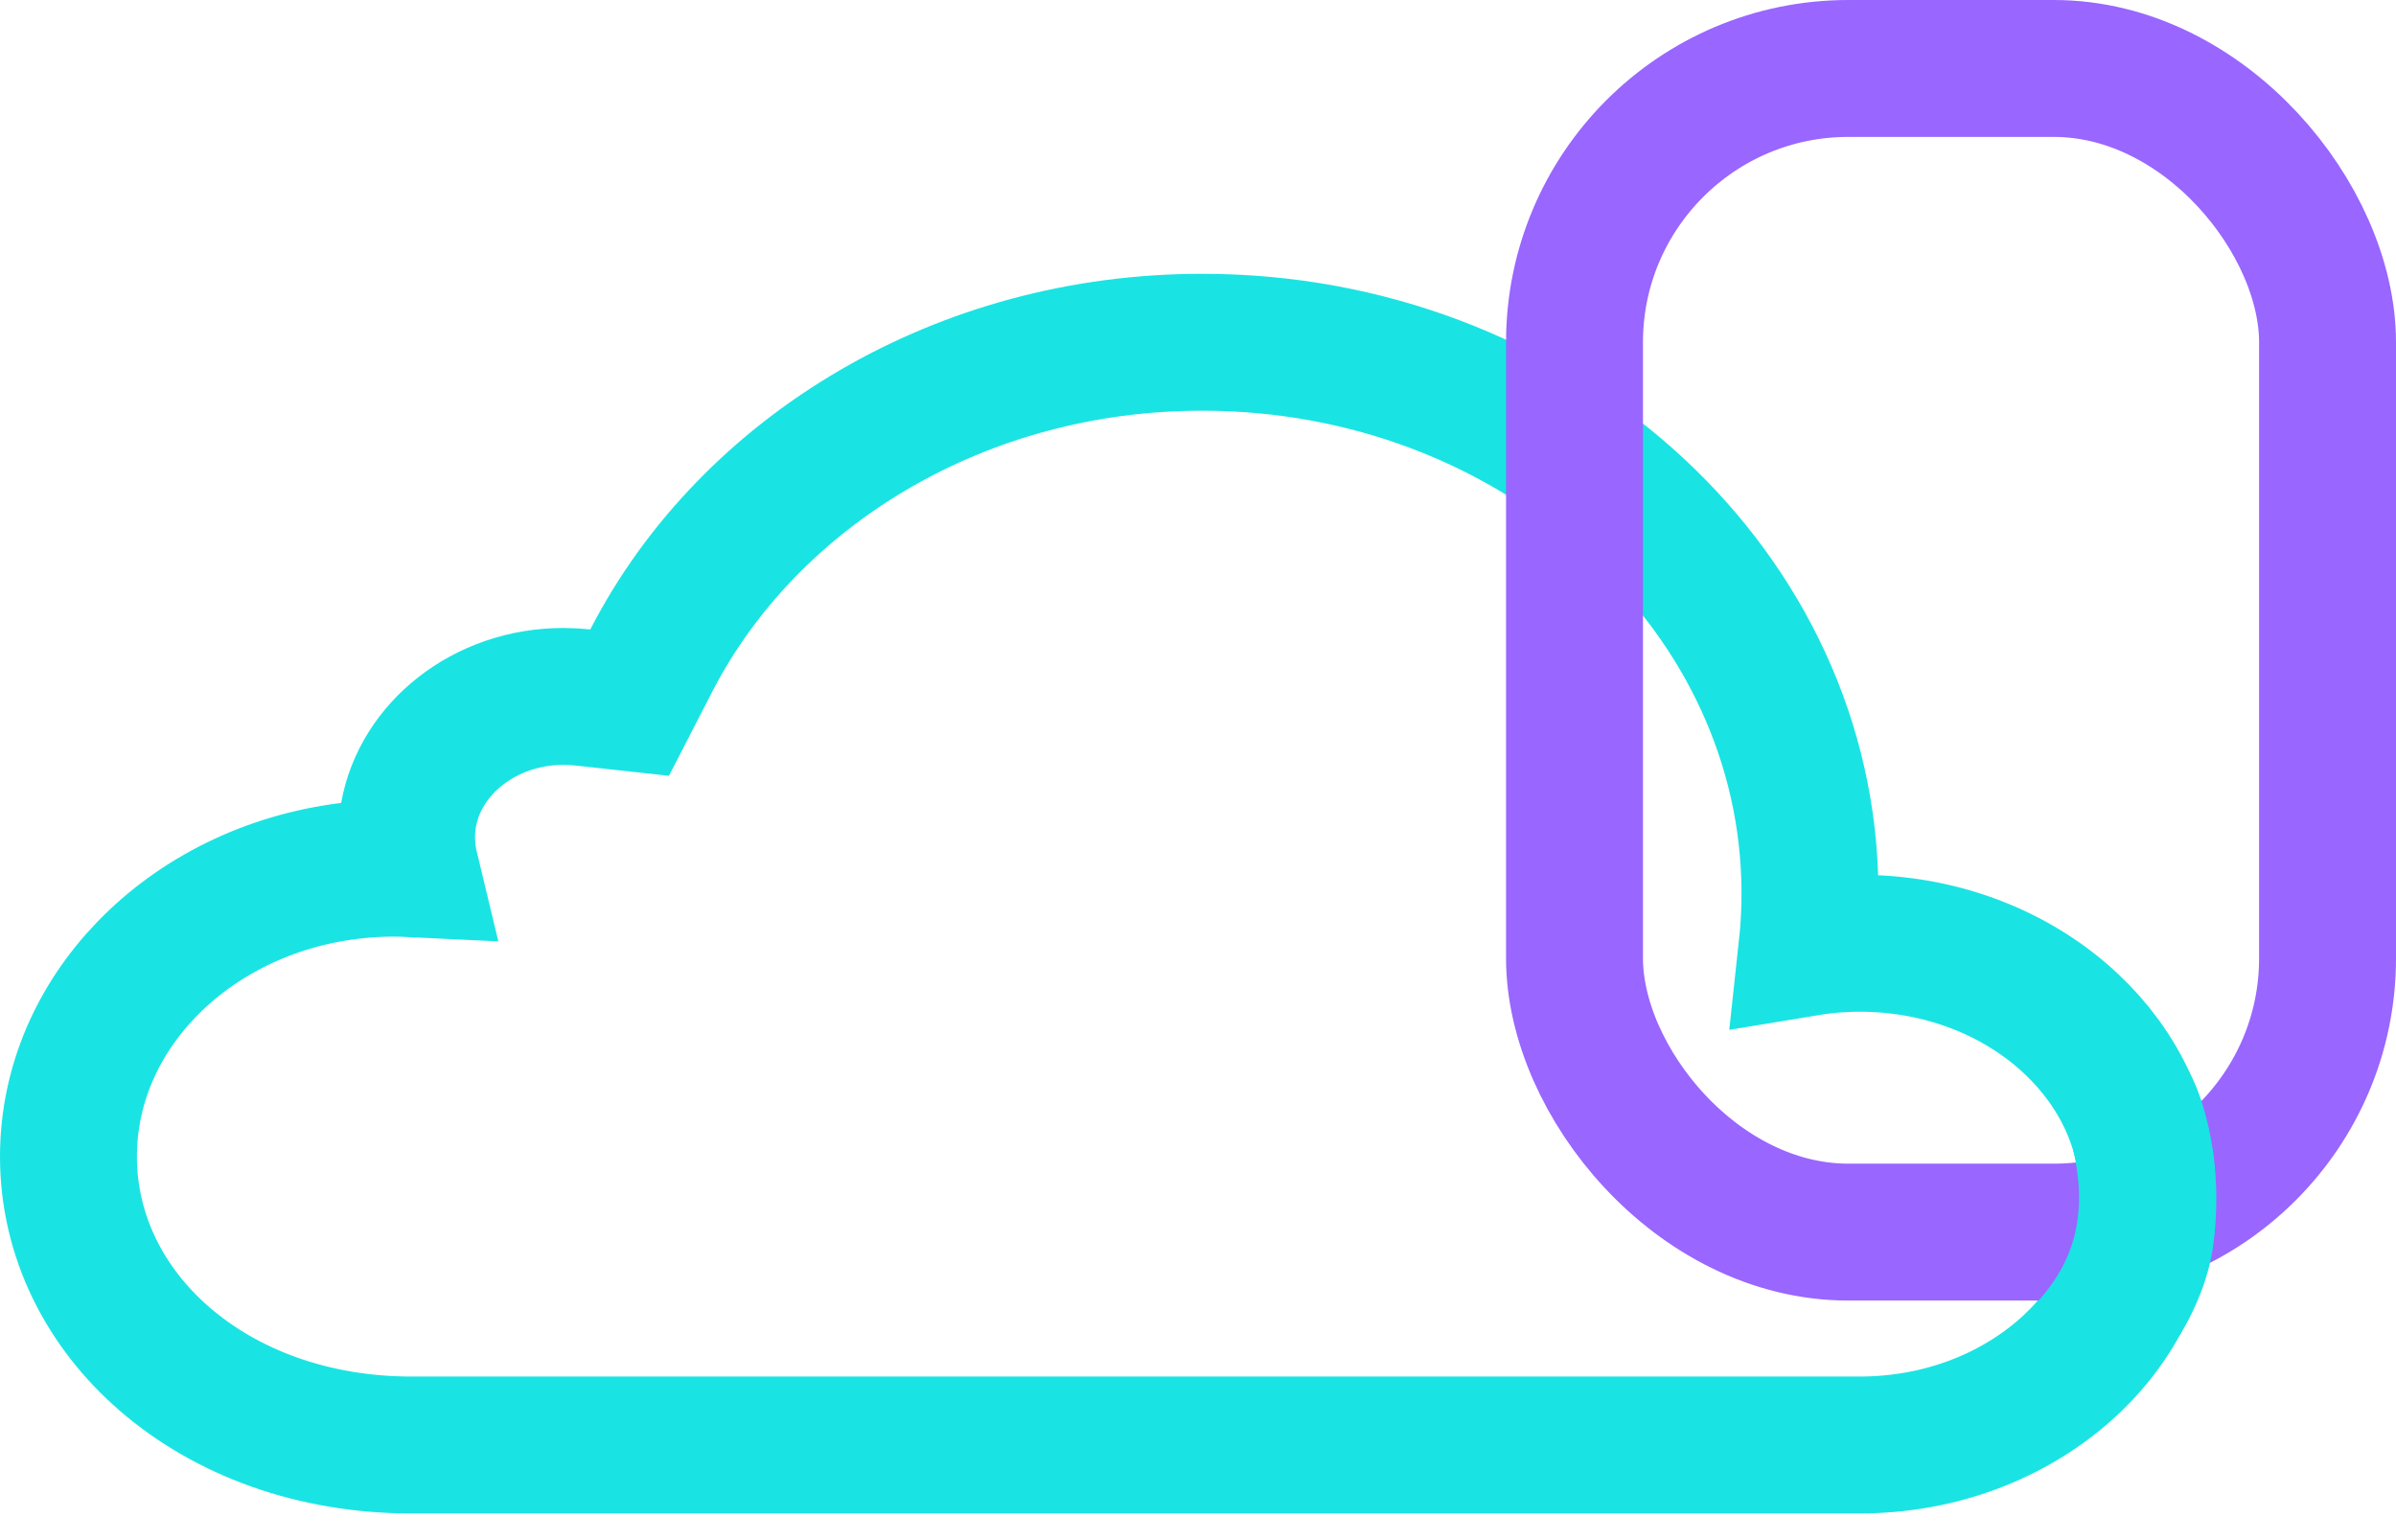 <?xml version="1.0" encoding="UTF-8"?>
<svg width="70px" height="45px" viewBox="0 0 70 45" version="1.1" xmlns="http://www.w3.org/2000/svg" xmlns:xlink="http://www.w3.org/1999/xlink">
    <title>icon / icon salesforce solutions</title>
    <g id="icons" stroke="none" stroke-width="1" fill="none" fill-rule="evenodd">
        <g transform="translate(-1251, -7038)" id="Group">
            <g transform="translate(1251, 7042)">
                <path d="M35.122,6 C39.952,6 44.339,7.749 47.552,10.609 C50.711,13.419 52.733,17.308 52.871,21.637 C52.893,22.329 52.866,23.013 52.793,23.687 C53.434,23.581 54.099,23.54 54.778,23.571 C57.032,23.674 59.062,24.548 60.52,25.923 C61.893,27.217 62.756,28.96 62.756,30.89 C62.756,32.891 61.829,34.69 60.369,35.997 C58.823,37.379 56.684,38.22 54.329,38.22 L54.329,38.22 L12.021,38.22 C9.148,38.22 6.616,37.275 4.801,35.701 C3.066,34.196 2,32.111 2,29.793 C2,27.697 2.868,25.79 4.278,24.328 C5.767,22.784 7.856,21.733 10.209,21.446 C10.809,21.372 11.405,21.351 11.989,21.379 C11.866,20.869 11.842,20.338 11.936,19.81 C12.109,18.832 12.668,17.979 13.445,17.368 C14.259,16.727 15.315,16.348 16.463,16.348 C16.654,16.348 16.842,16.359 17.027,16.379 L17.027,16.379 L18.395,16.529 L19.024,15.306 C20.459,12.518 22.743,10.172 25.562,8.534 C28.327,6.926 31.607,6 35.122,6 Z" id="Combined-Shape" stroke="#19E4E3" stroke-width="4"></path>
                <rect id="Rectangle" stroke="#9966FF" stroke-width="4" x="46" y="-2" width="22" height="34" rx="8"></rect>
                <path d="M60.568,29.579 C61.608,28.631 62.737,27.88 63.955,27.323 C64.277,27.906 64.513,28.699 64.664,29.702 C64.779,30.599 64.779,31.483 64.664,32.356 C64.549,33.228 64.222,34.113 63.685,35.009 L59.166,34.397 C59.873,33.742 60.341,33.025 60.568,32.245 C60.796,31.465 60.796,30.577 60.568,29.579 Z" id="Rectangle" fill="#19E4E3"></path>
            </g>
        </g>
    </g>
</svg>